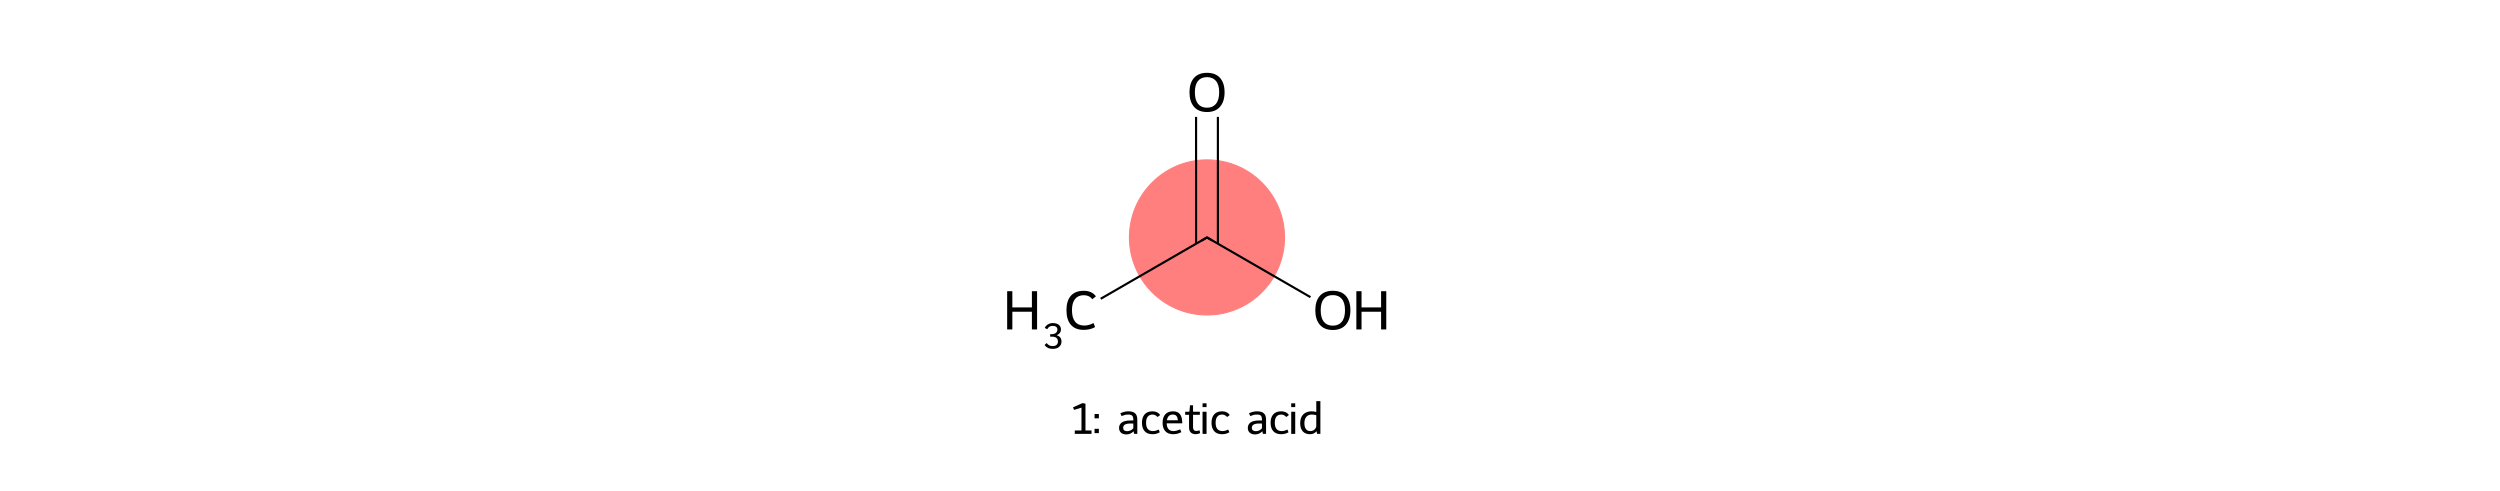 <?xml version="1.0" encoding="utf-8"?>
<svg xmlns="http://www.w3.org/2000/svg" width="1736" height="341" viewBox="0 0 1736 341" fill="none">
<rect width="1736" height="341" fill="white"/>
<g clip-path="url(#clip0_577_3186)">
<path d="M838.125 218.717C867.865 218.717 891.975 194.607 891.975 164.867C891.975 135.126 867.865 111.017 838.125 111.017C808.384 111.017 784.275 135.126 784.275 164.867C784.275 194.607 808.384 218.717 838.125 218.717Z" fill="#FF7F7F" stroke="#FF7F7F" stroke-width="0.75"/>
<path d="M764.325 207.467L838.125 164.867" stroke="black" stroke-width="1.5"/>
<path d="M845.7 169.217V81.167" stroke="black" stroke-width="1.5"/>
<path d="M830.55 169.217V81.167" stroke="black" stroke-width="1.5"/>
<path d="M838.125 164.867L909.975 206.342" stroke="black" stroke-width="1.5"/>
<path d="M834.45 167.042L838.125 164.867L841.725 166.967" stroke="black" stroke-width="1.5"/>
<path d="M699.375 202.217H702.975V213.467H716.55V202.217H720.15V228.767H716.55V216.467H702.975V228.767H699.375V202.217Z" fill="black"/>
<path d="M733.725 232.817C734.875 233.117 735.725 233.642 736.275 234.392C736.825 235.142 737.1 236.092 737.1 237.242C737.1 238.242 736.85 239.117 736.35 239.867C735.85 240.617 735.15 241.217 734.25 241.667C733.35 242.067 732.3 242.267 731.1 242.267C729.85 242.267 728.75 242.067 727.8 241.667C726.9 241.217 726.075 240.542 725.325 239.642L726.75 238.217C727.45 239.017 728.1 239.567 728.7 239.867C729.35 240.167 730.15 240.317 731.1 240.317C732.15 240.317 733 240.042 733.65 239.492C734.3 238.892 734.625 238.142 734.625 237.242C734.625 236.042 734.275 235.167 733.575 234.617C732.925 234.067 731.875 233.792 730.425 233.792H729.225V232.067H730.275C731.575 232.017 732.55 231.717 733.2 231.167C733.9 230.617 734.25 229.817 734.25 228.767C734.25 228.017 733.975 227.417 733.425 226.967C732.825 226.517 732.05 226.292 731.1 226.292C730.15 226.292 729.375 226.467 728.775 226.817C728.175 227.167 727.65 227.767 727.2 228.617L725.475 227.717C725.875 226.767 726.575 225.967 727.575 225.317C728.575 224.667 729.75 224.342 731.1 224.342C732.85 224.342 734.225 224.742 735.225 225.542C736.225 226.342 736.725 227.417 736.725 228.767C736.725 229.717 736.475 230.542 735.975 231.242C735.425 231.892 734.675 232.417 733.725 232.817Z" fill="black"/>
<path d="M740.55 215.417C740.55 211.017 741.575 207.667 743.625 205.367C745.675 203.067 748.675 201.917 752.625 201.917C756.275 201.917 759.075 203.192 761.025 205.742L758.55 207.767C757.1 205.917 755.125 204.992 752.625 204.992C749.925 204.992 747.875 205.892 746.475 207.692C745.075 209.442 744.375 212.017 744.375 215.417C744.375 218.917 745.1 221.567 746.55 223.367C748 225.167 750.15 226.067 753 226.067C754.95 226.067 757.075 225.492 759.375 224.342L760.425 227.117C759.475 227.717 758.3 228.192 756.9 228.542C755.5 228.892 754.025 229.067 752.475 229.067C748.625 229.067 745.675 227.892 743.625 225.542C741.575 223.192 740.55 219.817 740.55 215.417Z" fill="black"/>
<path d="M825.975 64.067C825.975 59.817 827.025 56.492 829.125 54.092C831.225 51.742 834.225 50.567 838.125 50.567C842.075 50.567 845.1 51.742 847.2 54.092C849.3 56.492 850.35 59.817 850.35 64.067C850.35 68.367 849.275 71.742 847.125 74.192C845.025 76.592 842.025 77.792 838.125 77.792C834.225 77.792 831.225 76.592 829.125 74.192C827.025 71.742 825.975 68.367 825.975 64.067ZM838.125 74.792C840.825 74.792 842.9 73.892 844.35 72.092C845.85 70.292 846.6 67.617 846.6 64.067C846.6 60.567 845.85 57.942 844.35 56.192C842.9 54.442 840.825 53.567 838.125 53.567C835.425 53.567 833.35 54.442 831.9 56.192C830.45 57.942 829.725 60.567 829.725 64.067C829.725 67.617 830.45 70.292 831.9 72.092C833.35 73.892 835.425 74.792 838.125 74.792Z" fill="black"/>
<path d="M913.35 215.417C913.35 211.167 914.4 207.842 916.5 205.442C918.6 203.092 921.6 201.917 925.5 201.917C929.45 201.917 932.475 203.092 934.575 205.442C936.675 207.842 937.725 211.167 937.725 215.417C937.725 219.717 936.65 223.092 934.5 225.542C932.4 227.942 929.4 229.142 925.5 229.142C921.6 229.142 918.6 227.942 916.5 225.542C914.4 223.092 913.35 219.717 913.35 215.417ZM925.5 226.142C928.2 226.142 930.275 225.242 931.725 223.442C933.225 221.642 933.975 218.967 933.975 215.417C933.975 211.917 933.225 209.292 931.725 207.542C930.275 205.792 928.2 204.917 925.5 204.917C922.8 204.917 920.725 205.792 919.275 207.542C917.825 209.292 917.1 211.917 917.1 215.417C917.1 218.967 917.825 221.642 919.275 223.442C920.725 225.242 922.8 226.142 925.5 226.142Z" fill="black"/>
<path d="M941.85 202.217H945.45V213.467H959.025V202.217H962.625V228.767H959.025V216.467H945.45V228.767H941.85V202.217Z" fill="black"/>
<path d="M746.325 298.892H750.975V283.067L745.8 284.642L745.125 282.842L751.65 279.917L753.75 280.292V298.892H757.95V301.292H746.325V298.892Z" fill="black"/>
<path d="M760.05 297.767H763.05V300.767H760.05V297.767ZM760.05 287.492H763.05V290.492H760.05V287.492Z" fill="black"/>
<path d="M777.075 297.167C777.075 295.517 777.725 294.242 779.025 293.342C780.375 292.442 782.25 291.992 784.65 291.992H786.975V291.392C786.975 290.092 786.7 289.167 786.15 288.617C785.6 288.117 784.7 287.867 783.45 287.867C782.6 287.867 781.875 287.942 781.275 288.092C780.625 288.242 779.8 288.517 778.8 288.917L777.975 286.967C779.825 286.067 781.675 285.617 783.525 285.617C785.675 285.617 787.25 286.092 788.25 287.042C789.25 287.942 789.75 289.417 789.75 291.467V301.292H787.575C787.575 301.242 787.525 301.067 787.425 300.767C787.375 300.417 787.3 299.992 787.2 299.492C785.75 300.942 784.075 301.667 782.175 301.667C780.625 301.667 779.375 301.267 778.425 300.467C777.525 299.617 777.075 298.517 777.075 297.167ZM779.925 297.092C779.925 297.842 780.15 298.417 780.6 298.817C781.1 299.217 781.8 299.417 782.7 299.417C783.5 299.417 784.275 299.242 785.025 298.892C785.775 298.542 786.425 298.042 786.975 297.392V294.092H784.875C783.225 294.092 781.975 294.342 781.125 294.842C780.325 295.342 779.925 296.092 779.925 297.092Z" fill="black"/>
<path d="M792.975 293.567C792.975 291.067 793.6 289.117 794.85 287.717C796.05 286.317 797.875 285.617 800.325 285.617C802.675 285.617 804.45 286.467 805.65 288.167L803.775 289.592C803.325 288.992 802.8 288.567 802.2 288.317C801.7 288.017 801.075 287.867 800.325 287.867C798.925 287.867 797.825 288.342 797.025 289.292C796.225 290.242 795.825 291.667 795.825 293.567C795.825 295.467 796.225 296.917 797.025 297.917C797.875 298.867 799.05 299.342 800.55 299.342C801.35 299.342 802.05 299.242 802.65 299.042C803.25 298.842 803.9 298.592 804.6 298.292L805.35 300.167C803.9 301.067 802.225 301.517 800.325 301.517C797.875 301.517 796.05 300.817 794.85 299.417C793.6 298.017 792.975 296.067 792.975 293.567Z" fill="black"/>
<path d="M807.3 293.567C807.3 291.067 807.925 289.117 809.175 287.717C810.425 286.317 812.2 285.617 814.5 285.617C816.75 285.617 818.375 286.292 819.375 287.642C820.425 288.992 820.95 290.942 820.95 293.492V293.942H810.15C810.2 295.692 810.6 297.017 811.35 297.917C812.15 298.867 813.275 299.342 814.725 299.342C815.525 299.342 816.3 299.242 817.05 299.042C817.8 298.842 818.625 298.542 819.525 298.142L820.35 300.092C819.3 300.592 818.325 300.967 817.425 301.217C816.475 301.417 815.525 301.517 814.575 301.517C812.275 301.517 810.475 300.817 809.175 299.417C807.925 298.017 807.3 296.067 807.3 293.567ZM814.5 287.867C813.3 287.867 812.35 288.192 811.65 288.842C810.95 289.542 810.5 290.542 810.3 291.842H817.95C817.8 290.492 817.45 289.492 816.9 288.842C816.35 288.192 815.55 287.867 814.5 287.867Z" fill="black"/>
<path d="M822.975 288.017V285.917H825.9L826.35 281.417H828.45V285.917H833.175V288.017H828.45V296.567C828.45 298.367 829.2 299.267 830.7 299.267C831.3 299.267 832.05 299.117 832.95 298.817L833.4 300.767C832.3 301.267 831.225 301.517 830.175 301.517C828.875 301.517 827.775 301.117 826.875 300.317C826.075 299.517 825.675 298.317 825.675 296.717V288.017H822.975Z" fill="black"/>
<path d="M835.05 280.067H837.825V282.692H835.05V280.067ZM835.05 285.917H837.825V301.292H835.05V285.917Z" fill="black"/>
<path d="M841.275 293.567C841.275 291.067 841.9 289.117 843.15 287.717C844.35 286.317 846.175 285.617 848.625 285.617C850.975 285.617 852.75 286.467 853.95 288.167L852.075 289.592C851.625 288.992 851.1 288.567 850.5 288.317C850 288.017 849.375 287.867 848.625 287.867C847.225 287.867 846.125 288.342 845.325 289.292C844.525 290.242 844.125 291.667 844.125 293.567C844.125 295.467 844.525 296.917 845.325 297.917C846.175 298.867 847.35 299.342 848.85 299.342C849.65 299.342 850.35 299.242 850.95 299.042C851.55 298.842 852.2 298.592 852.9 298.292L853.65 300.167C852.2 301.067 850.525 301.517 848.625 301.517C846.175 301.517 844.35 300.817 843.15 299.417C841.9 298.017 841.275 296.067 841.275 293.567Z" fill="black"/>
<path d="M866.475 297.167C866.475 295.517 867.125 294.242 868.425 293.342C869.775 292.442 871.65 291.992 874.05 291.992H876.3V291.392C876.3 290.092 876.05 289.167 875.55 288.617C875 288.117 874.1 287.867 872.85 287.867C872 287.867 871.25 287.942 870.6 288.092C870 288.242 869.2 288.517 868.2 288.917L867.3 286.967C869.2 286.067 871.05 285.617 872.85 285.617C875.05 285.617 876.65 286.092 877.65 287.042C878.65 287.942 879.15 289.417 879.15 291.467V301.292H876.975C876.925 301.242 876.875 301.067 876.825 300.767C876.775 300.417 876.7 299.992 876.6 299.492C875.15 300.942 873.45 301.667 871.5 301.667C870 301.667 868.775 301.267 867.825 300.467C866.925 299.617 866.475 298.517 866.475 297.167ZM869.25 297.092C869.25 297.842 869.5 298.417 870 298.817C870.5 299.217 871.2 299.417 872.1 299.417C872.9 299.417 873.675 299.242 874.425 298.892C875.175 298.542 875.8 298.042 876.3 297.392V294.092H874.2C872.6 294.092 871.375 294.342 870.525 294.842C869.675 295.342 869.25 296.092 869.25 297.092Z" fill="black"/>
<path d="M882.3 293.567C882.3 291.067 882.925 289.117 884.175 287.717C885.425 286.317 887.275 285.617 889.725 285.617C892.075 285.617 893.85 286.467 895.05 288.167L893.175 289.592C892.675 288.992 892.15 288.567 891.6 288.317C891.05 288.017 890.425 287.867 889.725 287.867C888.275 287.867 887.15 288.342 886.35 289.292C885.6 290.242 885.225 291.667 885.225 293.567C885.225 295.467 885.625 296.917 886.425 297.917C887.225 298.867 888.375 299.342 889.875 299.342C890.725 299.342 891.45 299.242 892.05 299.042C892.6 298.842 893.25 298.592 894 298.292L894.75 300.167C893.25 301.067 891.55 301.517 889.65 301.517C887.25 301.517 885.425 300.817 884.175 299.417C882.925 298.017 882.3 296.067 882.3 293.567Z" fill="black"/>
<path d="M896.625 280.067H899.4V282.692H896.625V280.067ZM896.625 285.917H899.4V301.292H896.625V285.917Z" fill="black"/>
<path d="M916.875 278.567V301.292H914.625L914.175 299.417C913.075 300.817 911.575 301.517 909.675 301.517C907.525 301.517 905.85 300.867 904.65 299.567C903.45 298.217 902.85 296.317 902.85 293.867C902.85 291.267 903.55 289.242 904.95 287.792C906.4 286.342 908.35 285.617 910.8 285.617C911.85 285.617 912.925 285.767 914.025 286.067V278.567H916.875ZM909.825 299.342C910.875 299.342 911.775 299.067 912.525 298.517C913.275 297.917 913.775 297.117 914.025 296.117V288.317C913.025 288.017 911.95 287.867 910.8 287.867C909.25 287.867 908.025 288.392 907.125 289.442C906.225 290.492 905.775 291.967 905.775 293.867C905.775 295.617 906.125 296.967 906.825 297.917C907.525 298.867 908.525 299.342 909.825 299.342Z" fill="black"/>
</g>
<defs>
<clipPath id="clip0_577_3186">
<rect width="900" height="300" fill="white" transform="translate(381 16.667)"/>
</clipPath>
</defs>
</svg>